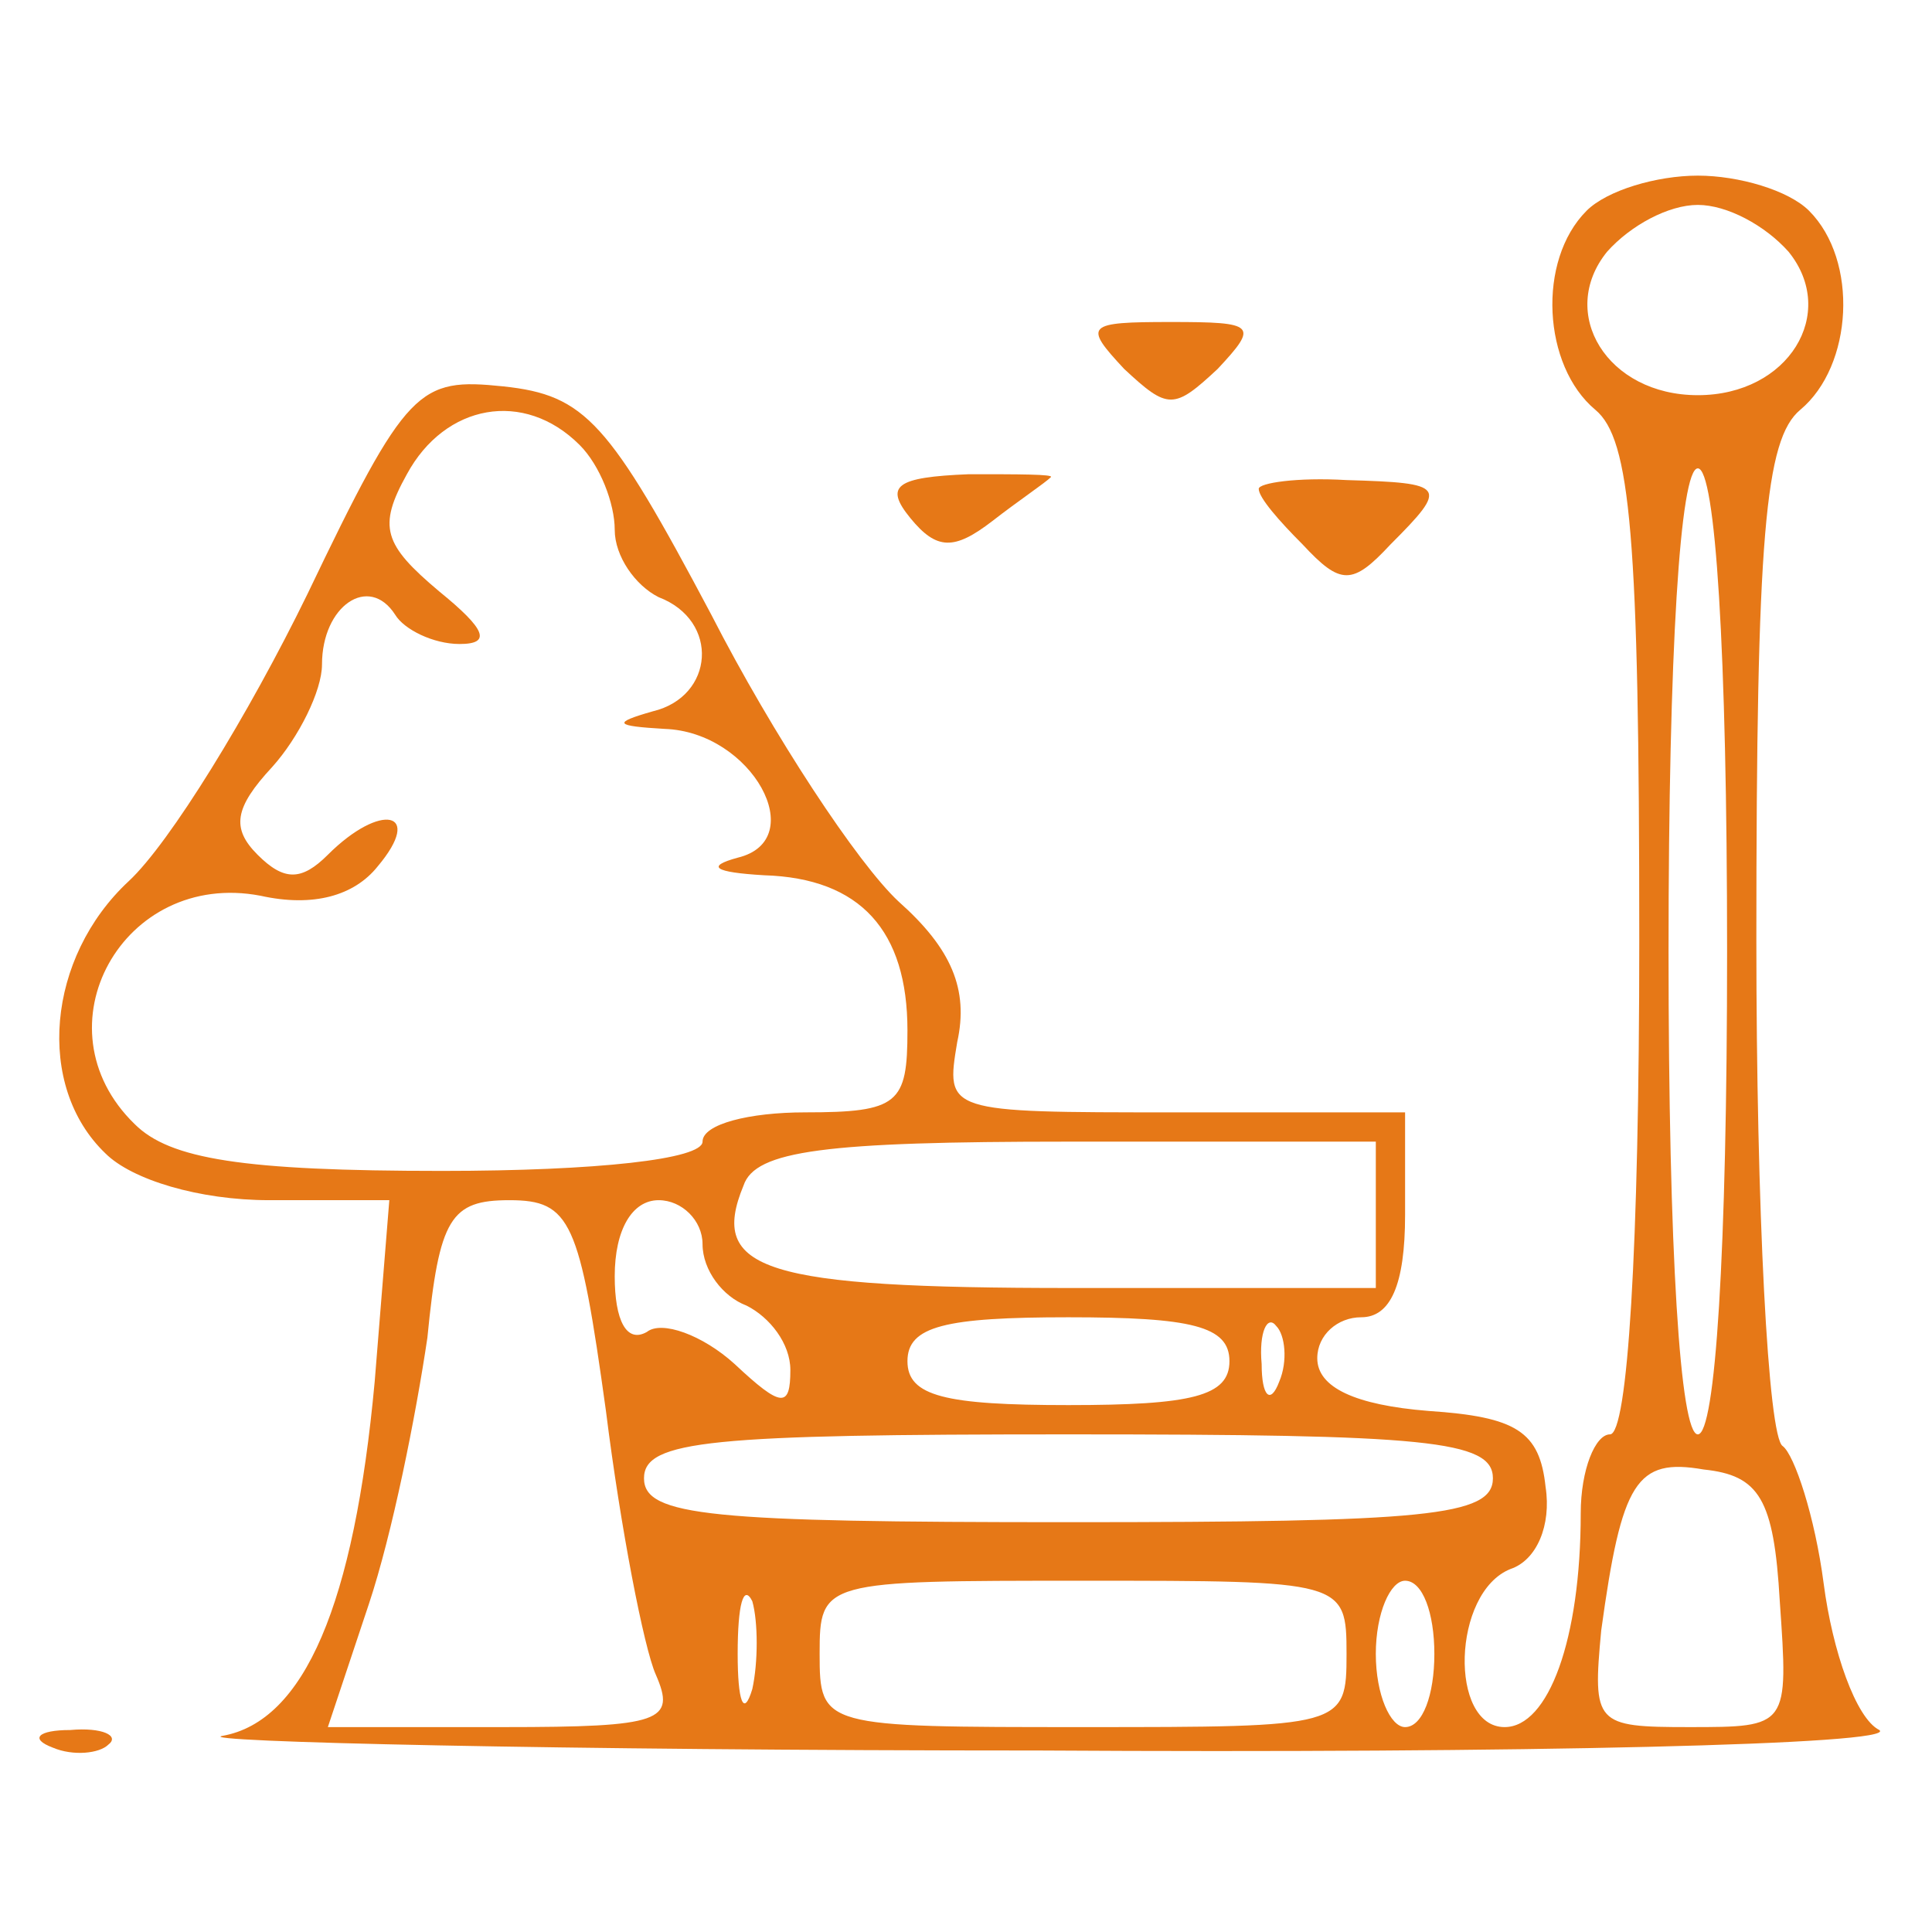 <?xml version="1.0" standalone="no"?>
<!DOCTYPE svg PUBLIC "-//W3C//DTD SVG 20010904//EN"
 "http://www.w3.org/TR/2001/REC-SVG-20010904/DTD/svg10.dtd">
<svg version="1.0" xmlns="http://www.w3.org/2000/svg"
 width="66pt" height="66pt" viewBox="0 0 66 66"
 preserveAspectRatio="xMidYMid meet">

<g transform="translate(0,66) scale(0.1,-0.1)"
fill="#E67817" stroke="none">
<path d="M542 588 c-17 -17 -15 -53 3 -68 12 -10 15 -43 15 -181 0 -106 -4
-169 -10 -169 -5 0 -10 -12 -10 -27 0 -43 -11 -73 -26 -73 -19 0 -18 46 2 54
9 3 14 15 12 28 -2 19 -10 24 -40 26 -25 2 -38 8 -38 18 0 8 7 14 15 14 10 0
15 11 15 35 l0 35 -79 0 c-78 0 -78 0 -74 24 4 18 -2 32 -20 48 -14 13 -43 57
-64 98 -35 66 -43 75 -71 78 -29 3 -33 0 -67 -71 -20 -41 -47 -85 -61 -98 -28
-26 -32 -70 -8 -93 9 -9 32 -16 56 -16 l41 0 -5 -62 c-7 -76 -24 -116 -52
-121 -11 -2 114 -5 279 -5 165 -1 294 2 287 7 -8 4 -16 27 -19 50 -3 23 -10
44 -14 47 -5 3 -9 81 -9 173 0 138 3 171 15 181 18 15 20 51 3 68 -7 7 -24 12
-38 12 -14 0 -31 -5 -38 -12z m69 -14 c17 -21 0 -49 -31 -49 -31 0 -48 28 -31
49 8 9 21 16 31 16 10 0 23 -7 31 -16z m-413 -66 c7 -7 12 -20 12 -29 0 -9 7
-19 15 -23 21 -8 19 -34 -2 -39 -14 -4 -13 -5 4 -6 30 -1 50 -38 25 -44 -11
-3 -8 -5 9 -6 33 -1 49 -19 49 -53 0 -25 -3 -28 -35 -28 -19 0 -35 -4 -35 -10
0 -6 -36 -10 -89 -10 -68 0 -93 4 -105 16 -34 33 -4 87 43 78 18 -4 32 0 40
10 16 19 1 22 -17 4 -9 -9 -15 -9 -24 0 -9 9 -8 16 5 30 9 10 17 26 17 35 0
20 16 31 25 17 3 -5 13 -10 22 -10 11 0 9 5 -7 18 -19 16 -21 22 -11 40 13 24
40 29 59 10z m392 -173 c0 -103 -4 -165 -10 -165 -6 0 -10 62 -10 165 0 103 4
165 10 165 6 0 10 -62 10 -165z m-120 -90 l0 -25 -104 0 c-105 0 -124 6 -112
35 4 12 28 15 111 15 l105 0 0 -25z m-263 -67 c5 -40 13 -81 17 -90 7 -16 2
-18 -52 -18 l-60 0 14 42 c8 24 16 64 20 91 4 41 8 47 28 47 21 0 24 -7 33
-72z m33 57 c0 -9 7 -18 15 -21 8 -4 15 -13 15 -22 0 -13 -3 -13 -19 2 -11 10
-25 15 -30 11 -7 -4 -11 4 -11 19 0 16 6 26 15 26 8 0 15 -7 15 -15z m180 -40
c0 -12 -13 -15 -55 -15 -42 0 -55 3 -55 15 0 12 13 15 55 15 42 0 55 -3 55
-15z m17 -7 c-3 -8 -6 -5 -6 6 -1 11 2 17 5 13 3 -3 4 -12 1 -19z m73 -33 c0
-13 -23 -15 -145 -15 -122 0 -145 2 -145 15 0 13 23 15 145 15 122 0 145 -2
145 -15z m98 -42 c3 -43 3 -43 -31 -43 -32 0 -33 1 -30 33 7 51 12 59 35 55
19 -2 24 -10 26 -45z m-351 -30 c-3 -10 -5 -4 -5 12 0 17 2 24 5 18 2 -7 2
-21 0 -30z m203 12 c0 -25 -1 -25 -90 -25 -89 0 -90 0 -90 25 0 25 1 25 90 25
89 0 90 0 90 -25z m30 0 c0 -14 -4 -25 -10 -25 -5 0 -10 11 -10 25 0 14 5 25
10 25 6 0 10 -11 10 -25z"/>
<path d="M384 534 c15 -14 17 -14 32 0 14 15 13 16 -16 16 -29 0 -30 -1 -16
-16z"/>
<path d="M311 483 c9 -11 15 -11 28 -1 9 7 18 13 20 15 1 1 -11 1 -28 1 -25
-1 -29 -4 -20 -15z"/>
<path d="M430 493 c0 -3 7 -11 15 -19 13 -14 17 -14 30 0 20 20 19 21 -15 22
-17 1 -30 -1 -30 -3z"/>
<path d="M18 63 c7 -3 16 -2 19 1 4 3 -2 6 -13 5 -11 0 -14 -3 -6 -6z"/>
</g>
</svg>
